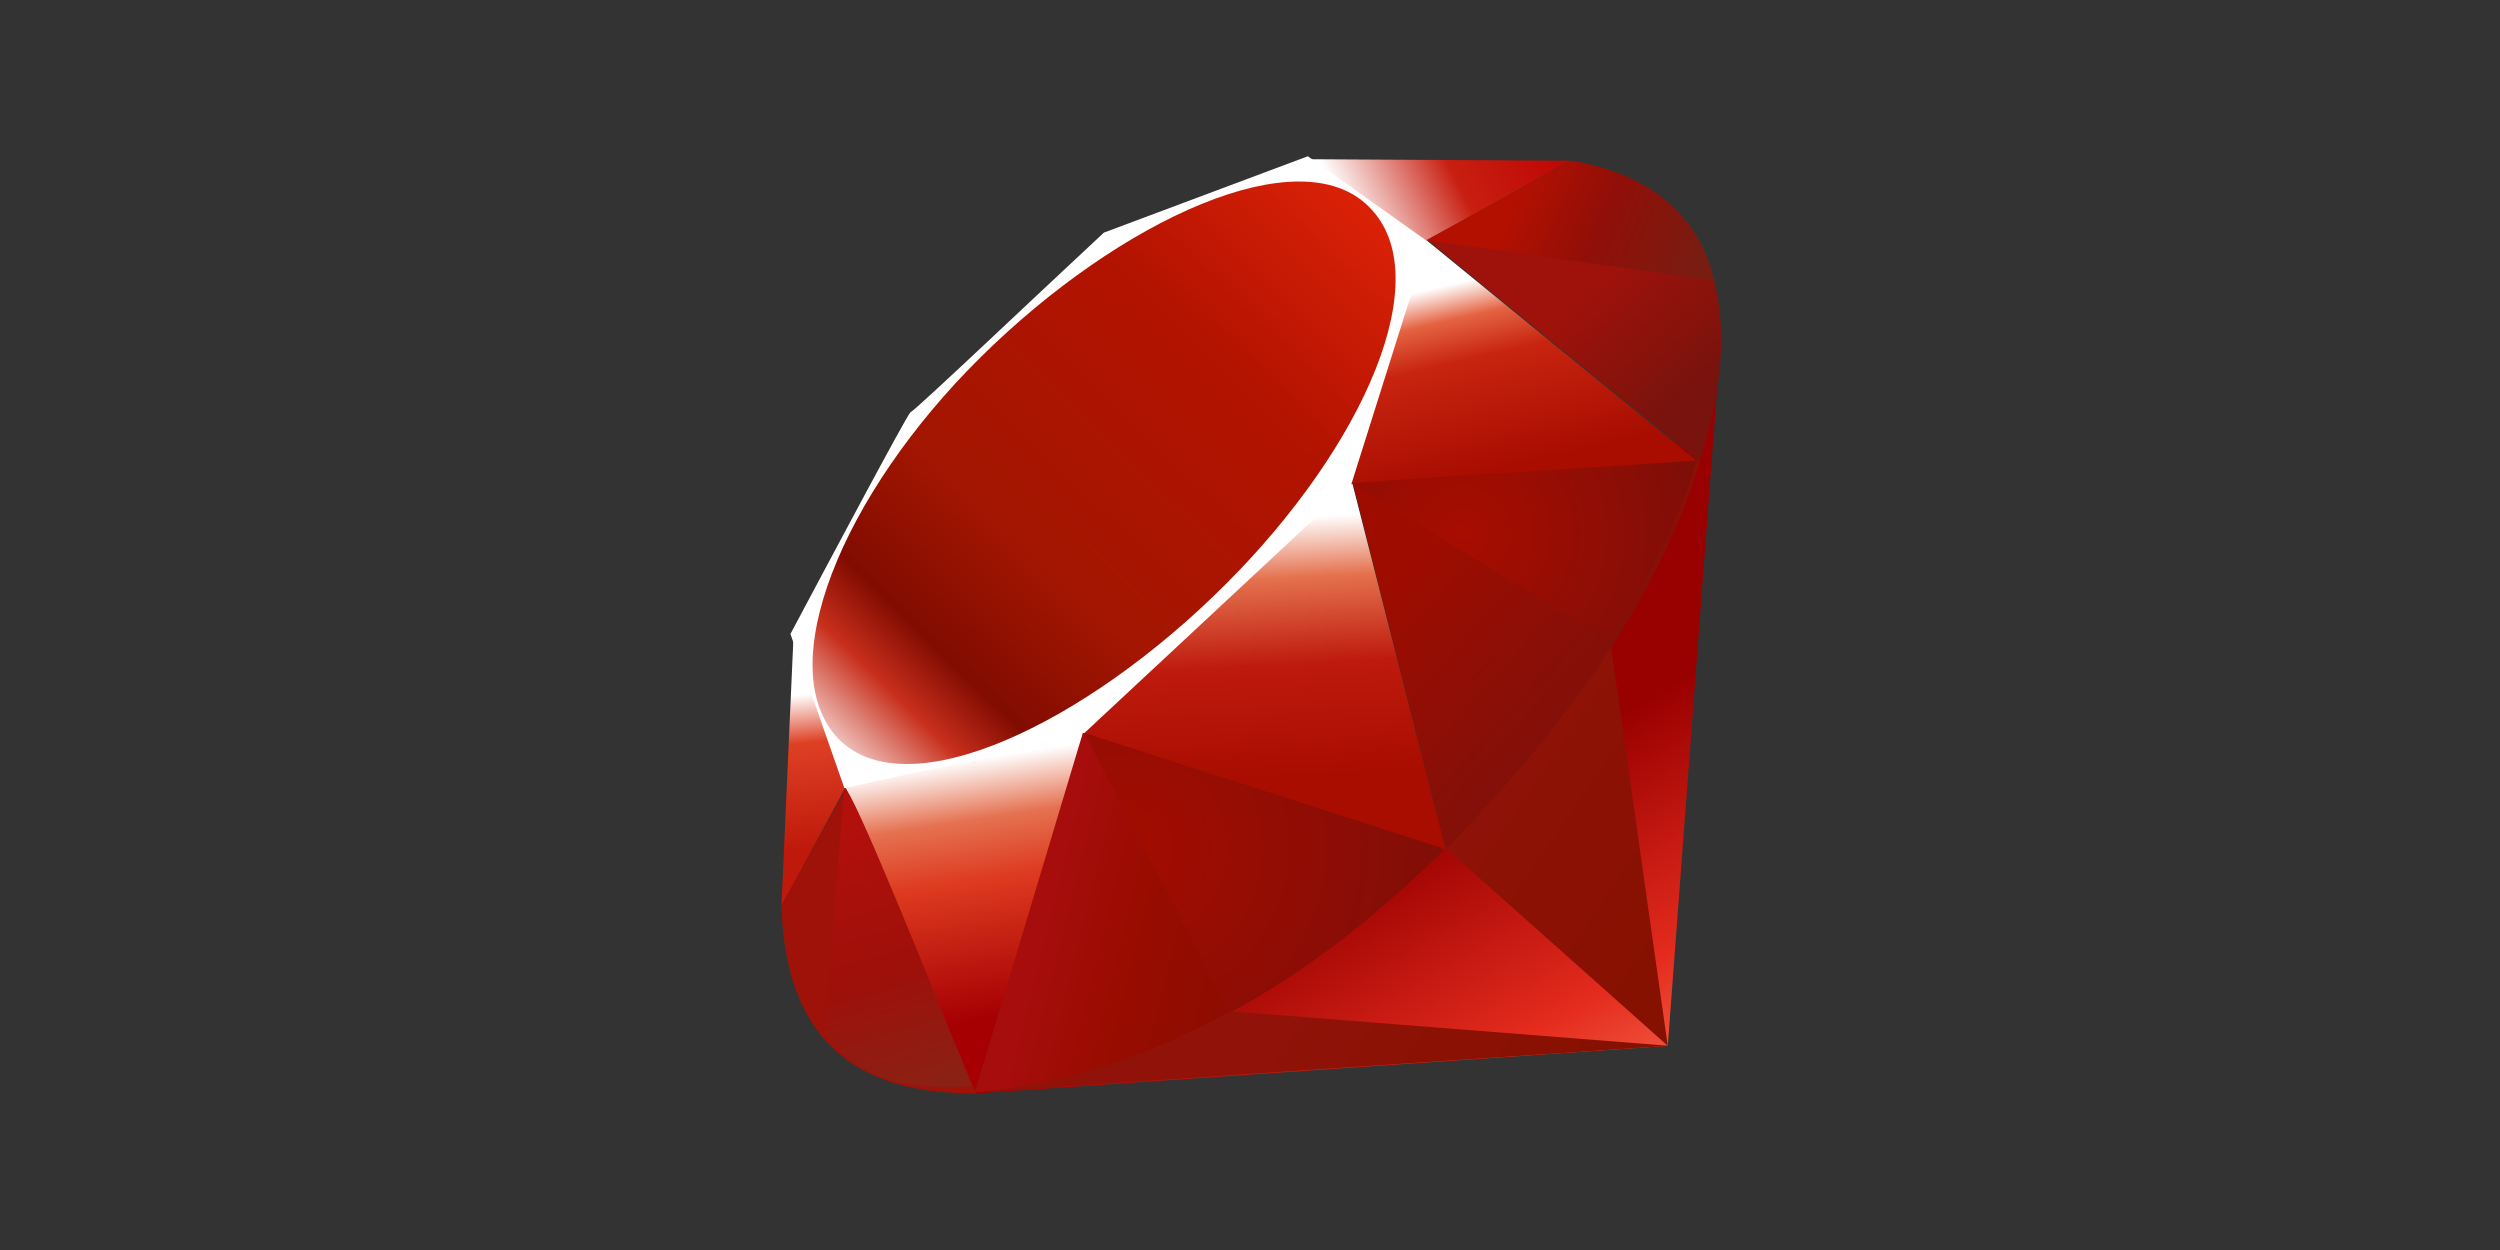 <?xml version="1.0" encoding="UTF-8"?>
<svg xmlns="http://www.w3.org/2000/svg" width="320" height="160" viewBox="0 0 320 160" fill="none">
  <rect x="0" y="0" width="320" height="160" fill="#333333" stroke="none"/>
  <path fill-rule="evenodd" clip-rule="evenodd" d="M193.127 99.169L124.404 140L213.475 133.865L220.194 44.345L193.127 99.169Z" fill="url(#paint0_linear_467_27975)"></path>
  <path fill-rule="evenodd" clip-rule="evenodd" d="M185.062 108.56L213.473 133.863L205.987 81.148L185.062 108.56Z" fill="url(#paint1_linear_467_27975)"></path>
  <path fill-rule="evenodd" clip-rule="evenodd" d="M124.785 139.809L213.664 133.867L157.611 129.458L124.785 139.809Z" fill="url(#paint2_linear_467_27975)"></path>
  <path fill-rule="evenodd" clip-rule="evenodd" d="M108.086 100.509L124.787 139.806L138.8 93.991L108.086 100.509Z" fill="url(#paint3_linear_467_27975)"></path>
  <path fill-rule="evenodd" clip-rule="evenodd" d="M135.342 92.842L185.06 108.752L172.199 58.337L135.342 92.842Z" fill="url(#paint4_linear_467_27975)"></path>
  <path fill-rule="evenodd" clip-rule="evenodd" d="M172.779 61.98L217.315 59.104L182.569 30.734L172.779 61.98Z" fill="url(#paint5_linear_467_27975)"></path>
  <path fill-rule="evenodd" clip-rule="evenodd" d="M167.594 20.38L200.995 20.572L180.647 31.882L167.594 20.38Z" fill="url(#paint6_linear_467_27975)"></path>
  <path fill-rule="evenodd" clip-rule="evenodd" d="M101.559 81.722L100.023 116.035L108.47 100.316L101.559 81.722Z" fill="url(#paint7_linear_467_27975)"></path>
  <path fill-rule="evenodd" clip-rule="evenodd" d="M101.176 81.149L108.086 100.894L138.417 94.184L172.97 61.98L182.76 30.926L167.403 20L141.296 29.776C133.042 37.444 117.109 52.587 116.533 52.779C115.957 53.354 105.975 72.14 101.176 81.149Z" fill="white"></path>
  <path fill-rule="evenodd" clip-rule="evenodd" d="M125.556 45.689C143.409 28.053 166.444 17.51 175.275 26.52C184.105 35.337 174.699 56.999 156.846 74.826C138.993 92.653 116.15 103.58 107.319 94.57C98.681 85.561 107.703 63.325 125.556 45.689Z" fill="url(#paint8_linear_467_27975)"></path>
  <path fill-rule="evenodd" clip-rule="evenodd" d="M124.785 139.81L138.607 93.804L184.678 108.564C168.169 124.283 149.548 137.51 124.785 139.81Z" fill="url(#paint9_linear_467_27975)"></path>
  <path fill-rule="evenodd" clip-rule="evenodd" d="M173.162 61.786L185.064 108.751C199.077 94.183 211.555 78.464 217.698 58.911C217.506 58.911 173.162 61.786 173.162 61.786Z" fill="url(#paint10_linear_467_27975)"></path>
  <path fill-rule="evenodd" clip-rule="evenodd" d="M217.507 59.104C222.306 44.919 223.266 24.408 200.998 20.574L182.762 30.733L217.507 59.104Z" fill="url(#paint11_linear_467_27975)"></path>
  <path fill-rule="evenodd" clip-rule="evenodd" d="M100.023 115.846C100.599 139.424 117.684 139.808 124.979 139.999L108.278 100.894L100.023 115.846Z" fill="#9E1209"></path>
  <path fill-rule="evenodd" clip-rule="evenodd" d="M173.162 61.978C183.912 68.496 205.412 81.722 205.796 81.914C206.564 82.298 215.01 67.346 217.122 58.911C217.122 59.103 173.162 61.978 173.162 61.978Z" fill="url(#paint12_radial_467_27975)"></path>
  <path fill-rule="evenodd" clip-rule="evenodd" d="M138.801 93.804L157.421 129.65C168.363 123.708 177.002 116.423 184.872 108.756L138.801 93.804Z" fill="url(#paint13_radial_467_27975)"></path>
  <path fill-rule="evenodd" clip-rule="evenodd" d="M108.086 100.891L105.398 132.137C110.389 138.846 117.108 139.421 124.403 139.038C119.22 126.003 108.854 100.316 108.086 100.891Z" fill="url(#paint14_linear_467_27975)"></path>
  <path fill-rule="evenodd" clip-rule="evenodd" d="M182.568 30.733L219.425 35.909C217.506 27.666 211.363 22.299 201.189 20.574L182.568 30.733Z" fill="url(#paint15_linear_467_27975)"></path>
  <defs>
    <linearGradient id="paint0_linear_467_27975" x1="205.659" y1="150.803" x2="180.331" y2="106.022" gradientUnits="userSpaceOnUse">
      <stop stop-color="#FB7655"></stop>
      <stop offset="0.41" stop-color="#E42B1E"></stop>
      <stop offset="0.99" stop-color="#990000"></stop>
      <stop offset="1" stop-color="#990000"></stop>
    </linearGradient>
    <linearGradient id="paint1_linear_467_27975" x1="218.301" y1="113.209" x2="185.618" y2="91.246" gradientUnits="userSpaceOnUse">
      <stop stop-color="#871101"></stop>
      <stop offset="0.99" stop-color="#911209"></stop>
      <stop offset="1" stop-color="#911209"></stop>
    </linearGradient>
    <linearGradient id="paint2_linear_467_27975" x1="192.127" y1="152.16" x2="159.446" y2="130.197" gradientUnits="userSpaceOnUse">
      <stop stop-color="#871101"></stop>
      <stop offset="0.99" stop-color="#911209"></stop>
      <stop offset="1" stop-color="#911209"></stop>
    </linearGradient>
    <linearGradient id="paint3_linear_467_27975" x1="123.449" y1="97.341" x2="128.506" y2="130.253" gradientUnits="userSpaceOnUse">
      <stop stop-color="white"></stop>
      <stop offset="0.23" stop-color="#E57252"></stop>
      <stop offset="0.46" stop-color="#DE3B20"></stop>
      <stop offset="0.99" stop-color="#A60003"></stop>
      <stop offset="1" stop-color="#A60003"></stop>
    </linearGradient>
    <linearGradient id="paint4_linear_467_27975" x1="158.325" y1="66.613" x2="160.188" y2="100.199" gradientUnits="userSpaceOnUse">
      <stop stop-color="white"></stop>
      <stop offset="0.23" stop-color="#E4714E"></stop>
      <stop offset="0.56" stop-color="#BE1A0D"></stop>
      <stop offset="0.99" stop-color="#A80D00"></stop>
      <stop offset="1" stop-color="#A80D00"></stop>
    </linearGradient>
    <linearGradient id="paint5_linear_467_27975" x1="189.281" y1="35.569" x2="194.86" y2="59.643" gradientUnits="userSpaceOnUse">
      <stop stop-color="white"></stop>
      <stop offset="0.18" stop-color="#E46342"></stop>
      <stop offset="0.4" stop-color="#C82410"></stop>
      <stop offset="0.99" stop-color="#A80D00"></stop>
      <stop offset="1" stop-color="#A80D00"></stop>
    </linearGradient>
    <linearGradient id="paint6_linear_467_27975" x1="172.198" y1="27.089" x2="196.288" y2="15.027" gradientUnits="userSpaceOnUse">
      <stop stop-color="white"></stop>
      <stop offset="0.54" stop-color="#C81F11"></stop>
      <stop offset="0.99" stop-color="#BF0905"></stop>
      <stop offset="1" stop-color="#BF0905"></stop>
    </linearGradient>
    <linearGradient id="paint7_linear_467_27975" x1="102.321" y1="88.95" x2="104.299" y2="108.785" gradientUnits="userSpaceOnUse">
      <stop stop-color="white"></stop>
      <stop offset="0.31" stop-color="#DE4024"></stop>
      <stop offset="0.99" stop-color="#BF190B"></stop>
      <stop offset="1" stop-color="#BF190B"></stop>
    </linearGradient>
    <linearGradient id="paint8_linear_467_27975" x1="88.683" y1="114.151" x2="181.805" y2="18.26" gradientUnits="userSpaceOnUse">
      <stop stop-color="#BD0012"></stop>
      <stop offset="0.07" stop-color="white"></stop>
      <stop offset="0.17" stop-color="white"></stop>
      <stop offset="0.27" stop-color="#C82F1C"></stop>
      <stop offset="0.33" stop-color="#820C01"></stop>
      <stop offset="0.46" stop-color="#A31601"></stop>
      <stop offset="0.72" stop-color="#B31301"></stop>
      <stop offset="0.99" stop-color="#E82609"></stop>
      <stop offset="1" stop-color="#E82609"></stop>
    </linearGradient>
    <linearGradient id="paint9_linear_467_27975" x1="160.112" y1="123.809" x2="132.027" y2="116.868" gradientUnits="userSpaceOnUse">
      <stop stop-color="#8C0C01"></stop>
      <stop offset="0.54" stop-color="#990C00"></stop>
      <stop offset="0.99" stop-color="#A80D0E"></stop>
      <stop offset="1" stop-color="#A80D0E"></stop>
    </linearGradient>
    <linearGradient id="paint10_linear_467_27975" x1="208.362" y1="90.139" x2="183.439" y2="67.77" gradientUnits="userSpaceOnUse">
      <stop stop-color="#7E110B"></stop>
      <stop offset="0.99" stop-color="#9E0C00"></stop>
      <stop offset="1" stop-color="#9E0C00"></stop>
    </linearGradient>
    <linearGradient id="paint11_linear_467_27975" x1="217.531" y1="49.161" x2="205.12" y2="35.874" gradientUnits="userSpaceOnUse">
      <stop stop-color="#79130D"></stop>
      <stop offset="0.99" stop-color="#9E120B"></stop>
      <stop offset="1" stop-color="#9E120B"></stop>
    </linearGradient>
    <radialGradient id="paint12_radial_467_27975" cx="0" cy="0" r="1" gradientUnits="userSpaceOnUse" gradientTransform="translate(187.293 68.232) scale(30.58 30.537)">
      <stop stop-color="#A80D00"></stop>
      <stop offset="0.99" stop-color="#7E0E08"></stop>
      <stop offset="1" stop-color="#7E0E08"></stop>
    </radialGradient>
    <radialGradient id="paint13_radial_467_27975" cx="0" cy="0" r="1" gradientUnits="userSpaceOnUse" gradientTransform="translate(144.944 108.479) scale(40.652 40.595)">
      <stop stop-color="#A30C00"></stop>
      <stop offset="0.99" stop-color="#800E08"></stop>
      <stop offset="1" stop-color="#800E08"></stop>
    </radialGradient>
    <linearGradient id="paint14_linear_467_27975" x1="116.146" y1="139.755" x2="106.042" y2="105.429" gradientUnits="userSpaceOnUse">
      <stop stop-color="#8B2114"></stop>
      <stop offset="0.43" stop-color="#9E100A"></stop>
      <stop offset="0.99" stop-color="#B3100C"></stop>
      <stop offset="1" stop-color="#B3100C"></stop>
    </linearGradient>
    <linearGradient id="paint15_linear_467_27975" x1="193.858" y1="26.034" x2="216.557" y2="36.068" gradientUnits="userSpaceOnUse">
      <stop stop-color="#B31000"></stop>
      <stop offset="0.44" stop-color="#910F08"></stop>
      <stop offset="0.99" stop-color="#791C12"></stop>
      <stop offset="1" stop-color="#791C12"></stop>
    </linearGradient>
  </defs>
</svg>

